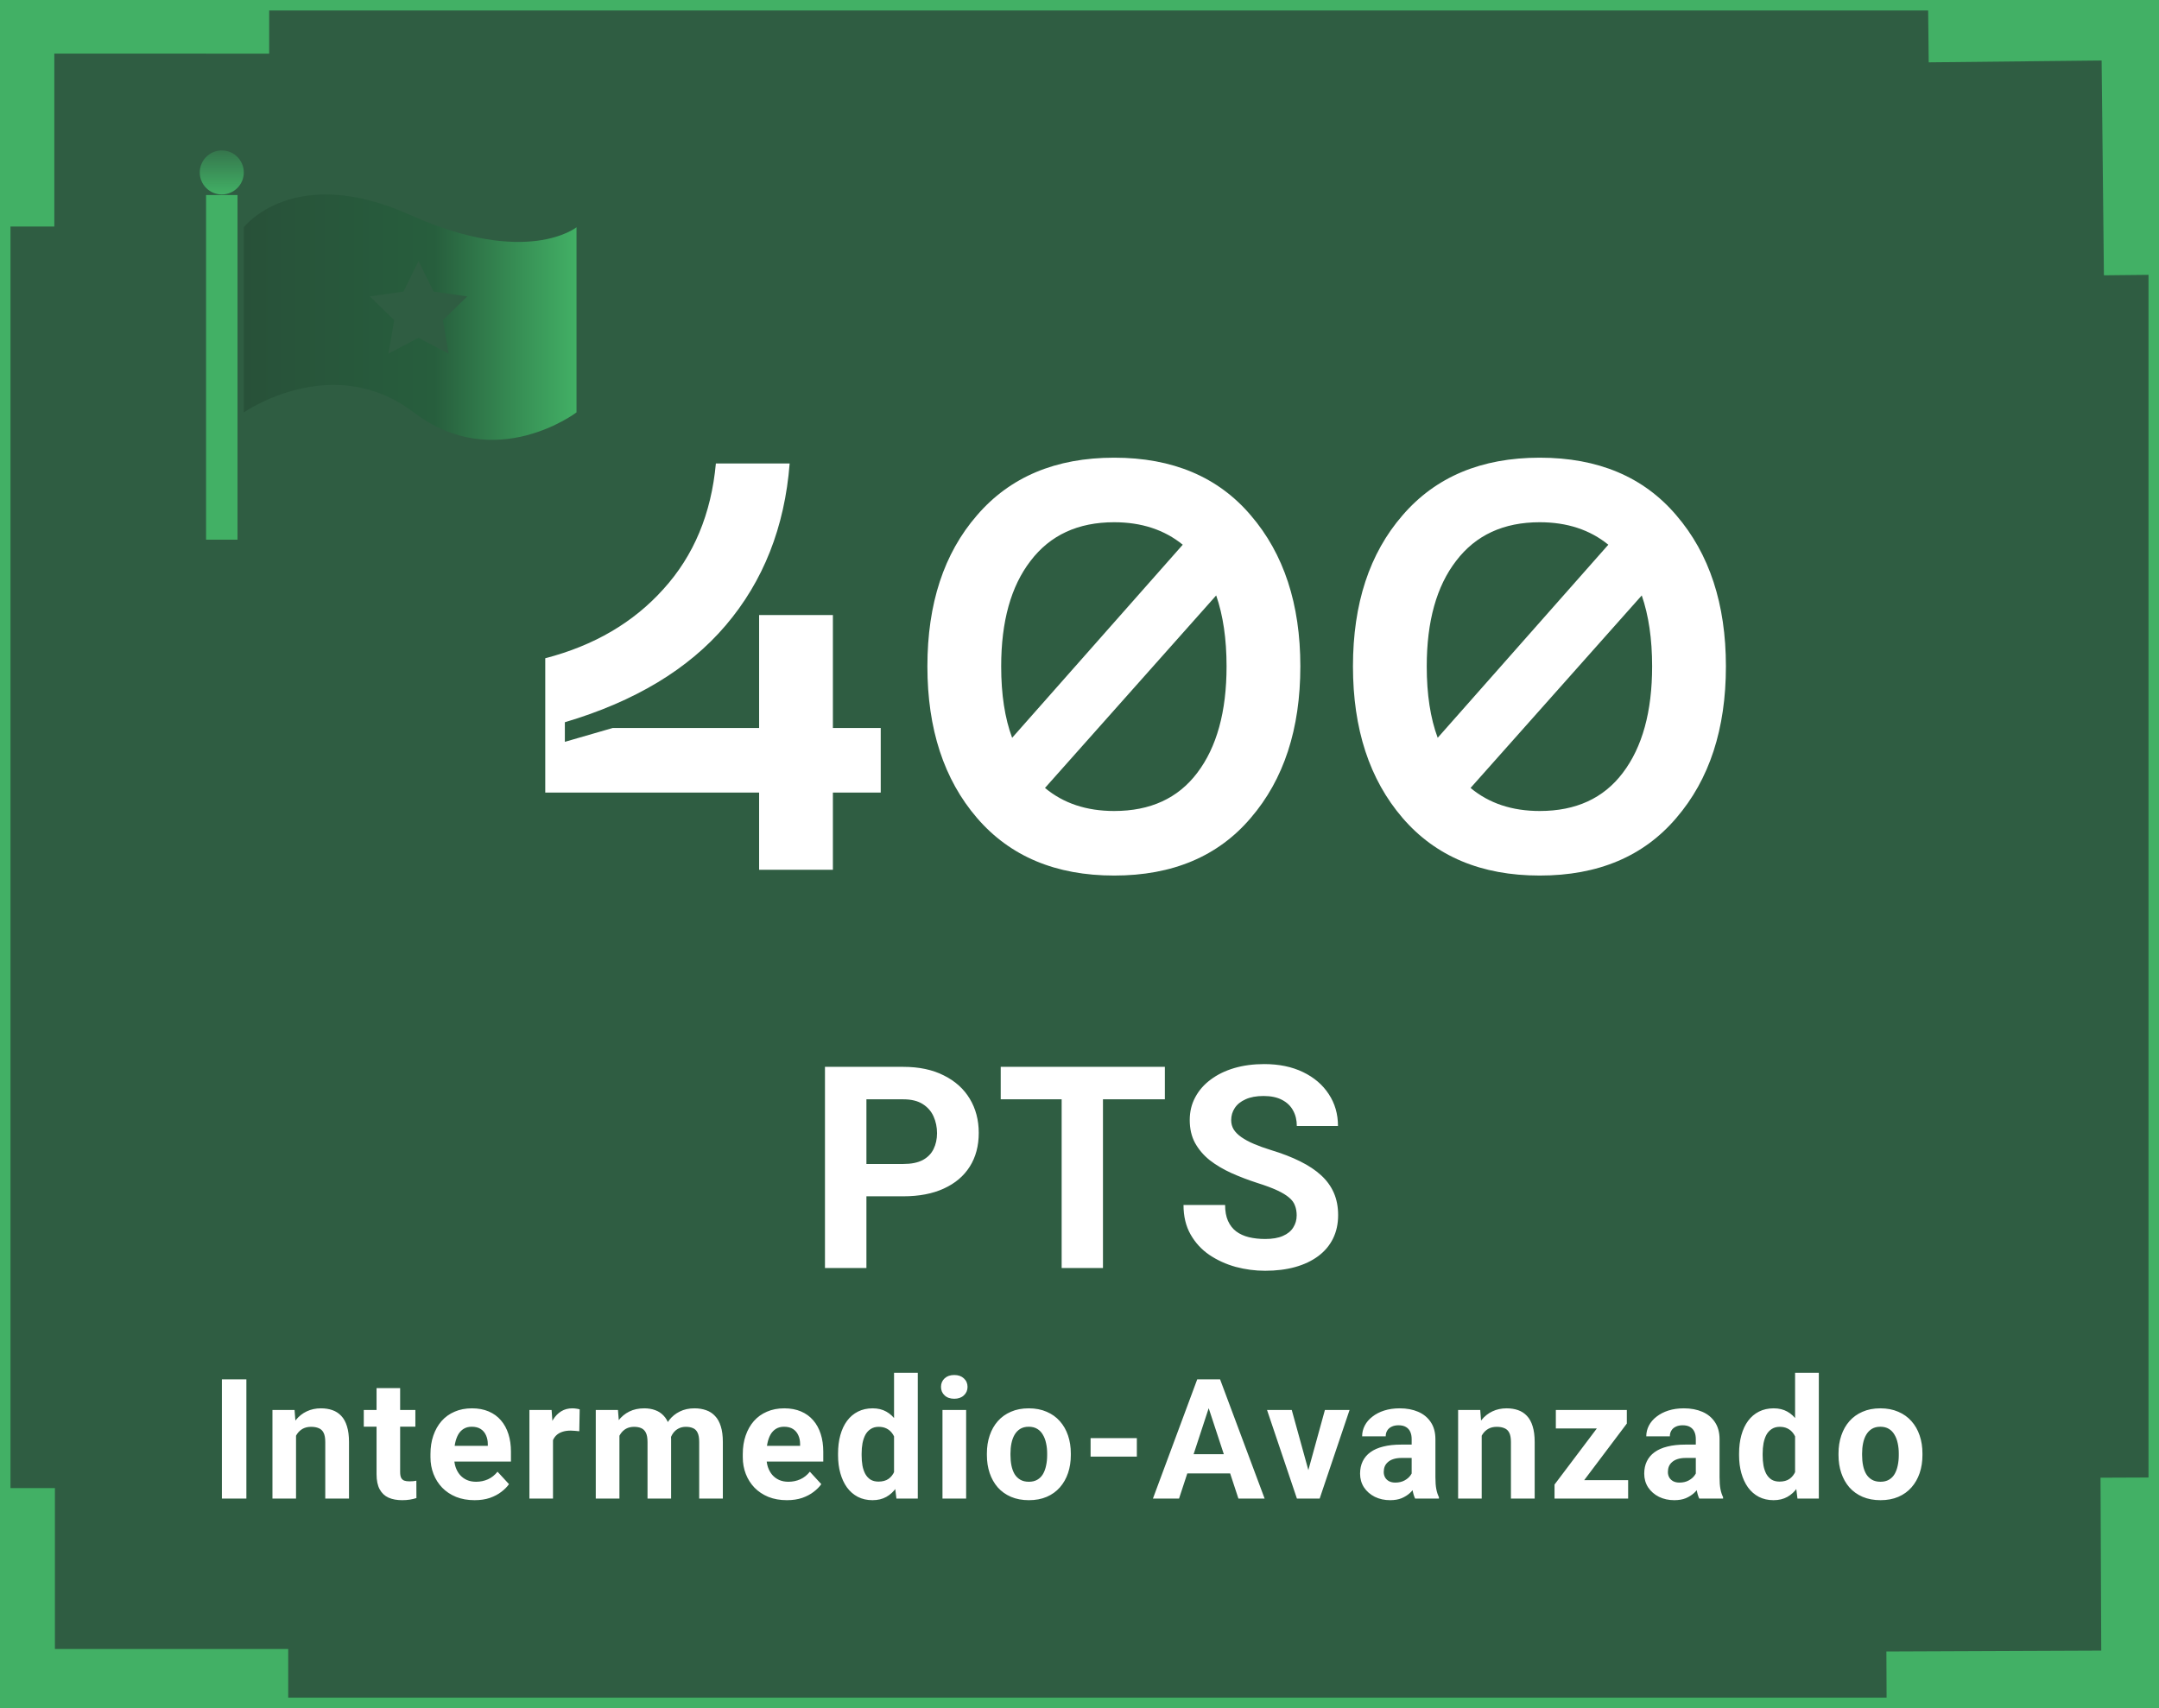 <svg xmlns="http://www.w3.org/2000/svg" width="206" height="163" viewBox="0 0 206 163" fill="none"><rect x="0" y="0" width="206" height="163" fill="#808080" stroke="none"/><g clip-path="url(#clip0_1039_103)"><rect width="206" height="163" fill="#2F5D42"></rect><path d="M84.035 69.47V75.63H79.47V83H72.43V75.63H52.025V62.815C56.682 61.605 60.44 59.405 63.3 56.215C66.197 53.025 67.865 49.028 68.305 44.225H75.345C74.868 50.312 72.833 55.463 69.24 59.68C65.683 63.86 60.568 66.94 53.895 68.92V70.79L58.46 69.47H72.43V58.69H79.47V69.47H84.035ZM93.217 49.175C96.37 45.508 100.734 43.675 106.307 43.675C111.88 43.675 116.225 45.508 119.342 49.175C122.495 52.842 124.072 57.645 124.072 63.585C124.072 69.562 122.495 74.383 119.342 78.05C116.225 81.717 111.88 83.55 106.307 83.55C100.734 83.55 96.37 81.717 93.217 78.05C90.064 74.383 88.487 69.562 88.487 63.585C88.487 57.608 90.064 52.805 93.217 49.175ZM106.307 49.835C102.86 49.835 100.202 51.063 98.332 53.52C96.462 55.94 95.527 59.295 95.527 63.585C95.527 66.262 95.875 68.535 96.572 70.405L112.852 51.98C111.092 50.55 108.91 49.835 106.307 49.835ZM106.307 77.39C109.754 77.39 112.394 76.18 114.227 73.76C116.097 71.303 117.032 67.912 117.032 63.585C117.032 60.982 116.702 58.727 116.042 56.82L99.707 75.19C101.467 76.657 103.667 77.39 106.307 77.39ZM133.822 49.175C136.976 45.508 141.339 43.675 146.912 43.675C152.486 43.675 156.831 45.508 159.947 49.175C163.101 52.842 164.677 57.645 164.677 63.585C164.677 69.562 163.101 74.383 159.947 78.05C156.831 81.717 152.486 83.55 146.912 83.55C141.339 83.55 136.976 81.717 133.822 78.05C130.669 74.383 129.092 69.562 129.092 63.585C129.092 57.608 130.669 52.805 133.822 49.175ZM146.912 49.835C143.466 49.835 140.807 51.063 138.937 53.52C137.067 55.94 136.132 59.295 136.132 63.585C136.132 66.262 136.481 68.535 137.177 70.405L153.457 51.98C151.697 50.55 149.516 49.835 146.912 49.835ZM146.912 77.39C150.359 77.39 152.999 76.18 154.832 73.76C156.702 71.303 157.637 67.912 157.637 63.585C157.637 60.982 157.307 58.727 156.647 56.82L140.312 75.19C142.072 76.657 144.272 77.39 146.912 77.39Z" fill="white"></path><path d="M86.189 114.158H81.298V111.073H86.189C86.945 111.073 87.56 110.95 88.035 110.704C88.509 110.449 88.856 110.097 89.076 109.649C89.296 109.201 89.406 108.695 89.406 108.133C89.406 107.562 89.296 107.03 89.076 106.538C88.856 106.045 88.509 105.65 88.035 105.351C87.56 105.052 86.945 104.903 86.189 104.903H82.669V121H78.714V101.805H86.189C87.692 101.805 88.98 102.077 90.052 102.622C91.133 103.158 91.959 103.901 92.53 104.85C93.102 105.799 93.387 106.885 93.387 108.106C93.387 109.346 93.102 110.418 92.53 111.323C91.959 112.229 91.133 112.927 90.052 113.419C88.98 113.912 87.692 114.158 86.189 114.158ZM105.239 101.805V121H101.297V101.805H105.239ZM111.145 101.805V104.903H95.483V101.805H111.145ZM123.722 115.977C123.722 115.634 123.669 115.327 123.563 115.054C123.467 114.773 123.282 114.518 123.01 114.29C122.737 114.052 122.355 113.819 121.863 113.591C121.371 113.362 120.733 113.125 119.951 112.879C119.081 112.598 118.255 112.281 117.473 111.93C116.699 111.578 116.014 111.169 115.416 110.704C114.827 110.229 114.361 109.68 114.018 109.056C113.684 108.432 113.518 107.707 113.518 106.88C113.518 106.081 113.693 105.355 114.045 104.705C114.396 104.046 114.889 103.483 115.521 103.018C116.154 102.543 116.901 102.178 117.763 101.923C118.633 101.668 119.586 101.541 120.623 101.541C122.038 101.541 123.273 101.796 124.328 102.306C125.383 102.815 126.2 103.514 126.78 104.402C127.369 105.29 127.663 106.305 127.663 107.447H123.735C123.735 106.885 123.616 106.393 123.379 105.971C123.15 105.54 122.799 105.202 122.324 104.956C121.858 104.709 121.269 104.586 120.558 104.586C119.872 104.586 119.301 104.692 118.844 104.903C118.387 105.105 118.044 105.382 117.815 105.733C117.587 106.076 117.473 106.463 117.473 106.894C117.473 107.219 117.552 107.513 117.71 107.777C117.877 108.041 118.123 108.287 118.448 108.515C118.773 108.744 119.173 108.959 119.648 109.161C120.122 109.363 120.672 109.561 121.296 109.754C122.342 110.071 123.26 110.427 124.051 110.822C124.851 111.218 125.519 111.662 126.055 112.154C126.591 112.646 126.996 113.204 127.268 113.828C127.54 114.452 127.677 115.16 127.677 115.951C127.677 116.786 127.514 117.533 127.189 118.192C126.864 118.851 126.393 119.409 125.778 119.866C125.163 120.323 124.429 120.67 123.577 120.908C122.724 121.145 121.77 121.264 120.716 121.264C119.767 121.264 118.83 121.141 117.908 120.895C116.985 120.64 116.145 120.257 115.39 119.748C114.643 119.238 114.045 118.587 113.597 117.796C113.148 117.005 112.924 116.069 112.924 114.988H116.893C116.893 115.586 116.985 116.091 117.169 116.504C117.354 116.917 117.613 117.251 117.947 117.506C118.29 117.761 118.694 117.946 119.16 118.06C119.635 118.174 120.153 118.231 120.716 118.231C121.401 118.231 121.964 118.135 122.403 117.941C122.851 117.748 123.181 117.48 123.392 117.137C123.612 116.794 123.722 116.408 123.722 115.977Z" fill="white"></path><path d="M23.508 131.625V143H21.172V131.625H23.508ZM28.246 136.352V143H25.996V134.547H28.105L28.246 136.352ZM27.918 138.477H27.308C27.308 137.852 27.389 137.289 27.55 136.789C27.712 136.284 27.938 135.854 28.23 135.5C28.522 135.141 28.868 134.867 29.269 134.68C29.675 134.487 30.128 134.391 30.628 134.391C31.024 134.391 31.386 134.448 31.714 134.562C32.042 134.677 32.324 134.859 32.558 135.109C32.798 135.359 32.98 135.69 33.105 136.102C33.235 136.513 33.3 137.016 33.3 137.609V143H31.035V137.602C31.035 137.227 30.983 136.935 30.878 136.727C30.774 136.518 30.621 136.372 30.418 136.289C30.22 136.201 29.975 136.156 29.683 136.156C29.381 136.156 29.118 136.216 28.894 136.336C28.675 136.456 28.493 136.622 28.347 136.836C28.207 137.044 28.1 137.289 28.027 137.57C27.954 137.852 27.918 138.154 27.918 138.477ZM39.632 134.547V136.141H34.71V134.547H39.632ZM35.929 132.461H38.179V140.453C38.179 140.698 38.21 140.885 38.273 141.016C38.34 141.146 38.439 141.237 38.569 141.289C38.7 141.336 38.864 141.359 39.062 141.359C39.202 141.359 39.327 141.354 39.437 141.344C39.551 141.328 39.648 141.312 39.726 141.297L39.733 142.953C39.541 143.016 39.332 143.065 39.108 143.102C38.885 143.138 38.637 143.156 38.366 143.156C37.871 143.156 37.439 143.076 37.069 142.914C36.705 142.747 36.423 142.482 36.226 142.117C36.028 141.753 35.929 141.273 35.929 140.68V132.461ZM45.284 143.156C44.627 143.156 44.039 143.052 43.518 142.844C42.997 142.63 42.555 142.336 42.19 141.961C41.831 141.586 41.555 141.151 41.362 140.656C41.169 140.156 41.073 139.625 41.073 139.062V138.75C41.073 138.109 41.164 137.523 41.346 136.992C41.529 136.461 41.789 136 42.127 135.609C42.471 135.219 42.888 134.919 43.377 134.711C43.867 134.497 44.419 134.391 45.034 134.391C45.633 134.391 46.164 134.49 46.627 134.688C47.091 134.885 47.479 135.167 47.792 135.531C48.109 135.896 48.349 136.333 48.51 136.844C48.672 137.349 48.752 137.911 48.752 138.531V139.469H42.034V137.969H46.542V137.797C46.542 137.484 46.484 137.206 46.37 136.961C46.26 136.711 46.094 136.513 45.87 136.367C45.646 136.221 45.359 136.148 45.01 136.148C44.713 136.148 44.458 136.214 44.245 136.344C44.031 136.474 43.857 136.656 43.721 136.891C43.591 137.125 43.492 137.401 43.424 137.719C43.362 138.031 43.331 138.375 43.331 138.75V139.062C43.331 139.401 43.377 139.714 43.471 140C43.57 140.286 43.708 140.534 43.885 140.742C44.068 140.951 44.286 141.112 44.542 141.227C44.802 141.341 45.096 141.398 45.424 141.398C45.831 141.398 46.208 141.32 46.557 141.164C46.911 141.003 47.216 140.76 47.471 140.438L48.565 141.625C48.388 141.88 48.146 142.125 47.838 142.359C47.536 142.594 47.172 142.786 46.745 142.938C46.318 143.083 45.831 143.156 45.284 143.156ZM52.764 136.391V143H50.514V134.547H52.631L52.764 136.391ZM55.311 134.492L55.272 136.578C55.162 136.562 55.029 136.549 54.873 136.539C54.722 136.523 54.584 136.516 54.459 136.516C54.141 136.516 53.865 136.557 53.631 136.641C53.402 136.719 53.209 136.836 53.053 136.992C52.902 137.148 52.787 137.339 52.709 137.562C52.636 137.786 52.594 138.042 52.584 138.328L52.131 138.188C52.131 137.641 52.186 137.138 52.295 136.68C52.404 136.216 52.563 135.812 52.772 135.469C52.985 135.125 53.245 134.859 53.553 134.672C53.86 134.484 54.212 134.391 54.608 134.391C54.733 134.391 54.86 134.401 54.99 134.422C55.12 134.438 55.227 134.461 55.311 134.492ZM59.103 136.297V143H56.845V134.547H58.962L59.103 136.297ZM58.791 138.477H58.166C58.166 137.888 58.236 137.346 58.377 136.852C58.522 136.352 58.733 135.919 59.009 135.555C59.291 135.185 59.637 134.898 60.048 134.695C60.46 134.492 60.937 134.391 61.478 134.391C61.853 134.391 62.197 134.448 62.509 134.562C62.822 134.672 63.09 134.846 63.314 135.086C63.543 135.32 63.72 135.628 63.845 136.008C63.97 136.383 64.033 136.833 64.033 137.359V143H61.783V137.609C61.783 137.224 61.731 136.927 61.627 136.719C61.522 136.51 61.374 136.365 61.181 136.281C60.994 136.198 60.767 136.156 60.502 136.156C60.21 136.156 59.955 136.216 59.736 136.336C59.522 136.456 59.345 136.622 59.205 136.836C59.064 137.044 58.96 137.289 58.892 137.57C58.825 137.852 58.791 138.154 58.791 138.477ZM63.822 138.219L63.017 138.32C63.017 137.768 63.085 137.255 63.22 136.781C63.361 136.307 63.567 135.891 63.837 135.531C64.114 135.172 64.455 134.893 64.861 134.695C65.267 134.492 65.736 134.391 66.267 134.391C66.673 134.391 67.043 134.451 67.377 134.57C67.71 134.685 67.994 134.87 68.228 135.125C68.468 135.375 68.65 135.703 68.775 136.109C68.905 136.516 68.97 137.013 68.97 137.602V143H66.713V137.602C66.713 137.211 66.66 136.914 66.556 136.711C66.457 136.503 66.311 136.359 66.119 136.281C65.931 136.198 65.707 136.156 65.447 136.156C65.176 136.156 64.939 136.211 64.736 136.32C64.533 136.424 64.364 136.57 64.228 136.758C64.093 136.945 63.991 137.164 63.923 137.414C63.856 137.659 63.822 137.927 63.822 138.219ZM75.083 143.156C74.427 143.156 73.838 143.052 73.317 142.844C72.797 142.63 72.354 142.336 71.989 141.961C71.63 141.586 71.354 141.151 71.161 140.656C70.969 140.156 70.872 139.625 70.872 139.062V138.75C70.872 138.109 70.963 137.523 71.146 136.992C71.328 136.461 71.588 136 71.927 135.609C72.271 135.219 72.687 134.919 73.177 134.711C73.666 134.497 74.219 134.391 74.833 134.391C75.432 134.391 75.963 134.49 76.427 134.688C76.89 134.885 77.278 135.167 77.591 135.531C77.909 135.896 78.148 136.333 78.31 136.844C78.471 137.349 78.552 137.911 78.552 138.531V139.469H71.833V137.969H76.341V137.797C76.341 137.484 76.284 137.206 76.169 136.961C76.06 136.711 75.893 136.513 75.669 136.367C75.445 136.221 75.159 136.148 74.81 136.148C74.513 136.148 74.258 136.214 74.044 136.344C73.831 136.474 73.656 136.656 73.521 136.891C73.39 137.125 73.291 137.401 73.224 137.719C73.161 138.031 73.13 138.375 73.13 138.75V139.062C73.13 139.401 73.177 139.714 73.271 140C73.37 140.286 73.508 140.534 73.685 140.742C73.867 140.951 74.086 141.112 74.341 141.227C74.601 141.341 74.896 141.398 75.224 141.398C75.63 141.398 76.008 141.32 76.357 141.164C76.711 141.003 77.015 140.76 77.271 140.438L78.364 141.625C78.187 141.88 77.945 142.125 77.638 142.359C77.336 142.594 76.971 142.786 76.544 142.938C76.117 143.083 75.63 143.156 75.083 143.156ZM85.305 141.156V131H87.571V143H85.532L85.305 141.156ZM79.962 138.875V138.711C79.962 138.065 80.034 137.479 80.18 136.953C80.326 136.422 80.54 135.966 80.821 135.586C81.102 135.206 81.448 134.911 81.86 134.703C82.272 134.495 82.74 134.391 83.266 134.391C83.761 134.391 84.193 134.495 84.563 134.703C84.938 134.911 85.256 135.208 85.516 135.594C85.782 135.974 85.995 136.424 86.157 136.945C86.318 137.461 86.436 138.026 86.508 138.641V139C86.436 139.589 86.318 140.135 86.157 140.641C85.995 141.146 85.782 141.589 85.516 141.969C85.256 142.344 84.938 142.635 84.563 142.844C84.188 143.052 83.751 143.156 83.251 143.156C82.725 143.156 82.256 143.049 81.844 142.836C81.438 142.622 81.094 142.323 80.813 141.938C80.537 141.552 80.326 141.099 80.18 140.578C80.034 140.057 79.962 139.49 79.962 138.875ZM82.212 138.711V138.875C82.212 139.224 82.238 139.549 82.29 139.852C82.347 140.154 82.438 140.422 82.563 140.656C82.693 140.885 82.86 141.065 83.063 141.195C83.272 141.32 83.524 141.383 83.821 141.383C84.206 141.383 84.524 141.297 84.774 141.125C85.024 140.948 85.214 140.706 85.344 140.398C85.48 140.091 85.558 139.737 85.579 139.336V138.312C85.563 137.984 85.516 137.69 85.438 137.43C85.365 137.164 85.256 136.938 85.11 136.75C84.969 136.562 84.792 136.417 84.579 136.312C84.37 136.208 84.123 136.156 83.837 136.156C83.545 136.156 83.295 136.224 83.087 136.359C82.878 136.49 82.709 136.669 82.579 136.898C82.454 137.128 82.36 137.398 82.297 137.711C82.24 138.018 82.212 138.352 82.212 138.711ZM92.184 134.547V143H89.926V134.547H92.184ZM89.785 132.344C89.785 132.016 89.9 131.745 90.129 131.531C90.358 131.318 90.665 131.211 91.051 131.211C91.431 131.211 91.736 131.318 91.965 131.531C92.199 131.745 92.317 132.016 92.317 132.344C92.317 132.672 92.199 132.943 91.965 133.156C91.736 133.37 91.431 133.477 91.051 133.477C90.665 133.477 90.358 133.37 90.129 133.156C89.9 132.943 89.785 132.672 89.785 132.344ZM94.164 138.859V138.695C94.164 138.076 94.252 137.505 94.429 136.984C94.606 136.458 94.864 136.003 95.203 135.617C95.541 135.232 95.958 134.932 96.453 134.719C96.948 134.5 97.515 134.391 98.156 134.391C98.797 134.391 99.367 134.5 99.867 134.719C100.367 134.932 100.786 135.232 101.125 135.617C101.468 136.003 101.729 136.458 101.906 136.984C102.083 137.505 102.172 138.076 102.172 138.695V138.859C102.172 139.474 102.083 140.044 101.906 140.57C101.729 141.091 101.468 141.547 101.125 141.938C100.786 142.323 100.369 142.622 99.875 142.836C99.38 143.049 98.812 143.156 98.172 143.156C97.531 143.156 96.961 143.049 96.461 142.836C95.966 142.622 95.547 142.323 95.203 141.938C94.864 141.547 94.606 141.091 94.429 140.57C94.252 140.044 94.164 139.474 94.164 138.859ZM96.414 138.695V138.859C96.414 139.214 96.445 139.544 96.507 139.852C96.57 140.159 96.669 140.43 96.804 140.664C96.945 140.893 97.127 141.073 97.351 141.203C97.575 141.333 97.849 141.398 98.172 141.398C98.484 141.398 98.752 141.333 98.976 141.203C99.2 141.073 99.38 140.893 99.515 140.664C99.651 140.43 99.75 140.159 99.812 139.852C99.88 139.544 99.914 139.214 99.914 138.859V138.695C99.914 138.352 99.88 138.029 99.812 137.727C99.75 137.419 99.648 137.148 99.507 136.914C99.372 136.674 99.192 136.487 98.968 136.352C98.745 136.216 98.474 136.148 98.156 136.148C97.838 136.148 97.567 136.216 97.343 136.352C97.125 136.487 96.945 136.674 96.804 136.914C96.669 137.148 96.57 137.419 96.507 137.727C96.445 138.029 96.414 138.352 96.414 138.695ZM108.472 137.234V139H104.058V137.234H108.472ZM115.592 133.57L112.499 143H110.007L114.233 131.625H115.819L115.592 133.57ZM118.163 143L115.061 133.57L114.811 131.625H116.413L120.663 143H118.163ZM118.022 138.766V140.602H112.014V138.766H118.022ZM124.541 141.359L126.416 134.547H128.768L125.916 143H124.494L124.541 141.359ZM123.252 134.547L125.135 141.367L125.174 143H123.744L120.893 134.547H123.252ZM134.693 141.094V137.328C134.693 137.057 134.649 136.826 134.56 136.633C134.472 136.435 134.334 136.281 134.146 136.172C133.964 136.062 133.727 136.008 133.435 136.008C133.185 136.008 132.969 136.052 132.787 136.141C132.605 136.224 132.464 136.346 132.365 136.508C132.266 136.664 132.217 136.849 132.217 137.062H129.967C129.967 136.703 130.05 136.362 130.217 136.039C130.383 135.716 130.625 135.432 130.943 135.188C131.261 134.938 131.638 134.742 132.076 134.602C132.519 134.461 133.013 134.391 133.56 134.391C134.217 134.391 134.8 134.5 135.31 134.719C135.821 134.938 136.222 135.266 136.513 135.703C136.81 136.141 136.959 136.688 136.959 137.344V140.961C136.959 141.424 136.987 141.805 137.045 142.102C137.102 142.393 137.185 142.648 137.295 142.867V143H135.021C134.912 142.771 134.829 142.484 134.771 142.141C134.719 141.792 134.693 141.443 134.693 141.094ZM134.99 137.852L135.006 139.125H133.748C133.451 139.125 133.193 139.159 132.974 139.227C132.756 139.294 132.576 139.391 132.435 139.516C132.295 139.635 132.191 139.776 132.123 139.938C132.06 140.099 132.029 140.276 132.029 140.469C132.029 140.661 132.073 140.836 132.162 140.992C132.25 141.143 132.378 141.263 132.545 141.352C132.711 141.435 132.907 141.477 133.131 141.477C133.469 141.477 133.763 141.409 134.013 141.273C134.263 141.138 134.456 140.971 134.592 140.773C134.732 140.576 134.805 140.388 134.81 140.211L135.404 141.164C135.321 141.378 135.206 141.599 135.06 141.828C134.92 142.057 134.74 142.273 134.521 142.477C134.302 142.674 134.039 142.839 133.732 142.969C133.425 143.094 133.06 143.156 132.638 143.156C132.102 143.156 131.615 143.049 131.177 142.836C130.745 142.617 130.401 142.318 130.146 141.938C129.896 141.552 129.771 141.115 129.771 140.625C129.771 140.182 129.855 139.789 130.021 139.445C130.188 139.102 130.433 138.812 130.756 138.578C131.084 138.339 131.493 138.159 131.982 138.039C132.472 137.914 133.039 137.852 133.685 137.852H134.99ZM141.376 136.352V143H139.126V134.547H141.236L141.376 136.352ZM141.048 138.477H140.439C140.439 137.852 140.519 137.289 140.681 136.789C140.842 136.284 141.069 135.854 141.361 135.5C141.652 135.141 141.999 134.867 142.4 134.68C142.806 134.487 143.259 134.391 143.759 134.391C144.155 134.391 144.517 134.448 144.845 134.562C145.173 134.677 145.454 134.859 145.689 135.109C145.928 135.359 146.111 135.69 146.236 136.102C146.366 136.513 146.431 137.016 146.431 137.609V143H144.165V137.602C144.165 137.227 144.113 136.935 144.009 136.727C143.905 136.518 143.751 136.372 143.548 136.289C143.35 136.201 143.105 136.156 142.814 136.156C142.512 136.156 142.249 136.216 142.025 136.336C141.806 136.456 141.624 136.622 141.478 136.836C141.337 137.044 141.23 137.289 141.158 137.57C141.085 137.852 141.048 138.154 141.048 138.477ZM155.348 141.242V143H148.927V141.242H155.348ZM155.223 135.844L149.833 143H148.325V141.664L153.692 134.547H155.223V135.844ZM154.427 134.547V136.312H148.45V134.547H154.427ZM161.805 141.094V137.328C161.805 137.057 161.761 136.826 161.672 136.633C161.584 136.435 161.446 136.281 161.258 136.172C161.076 136.062 160.839 136.008 160.547 136.008C160.297 136.008 160.081 136.052 159.899 136.141C159.716 136.224 159.576 136.346 159.477 136.508C159.378 136.664 159.328 136.849 159.328 137.062H157.078C157.078 136.703 157.162 136.362 157.328 136.039C157.495 135.716 157.737 135.432 158.055 135.188C158.373 134.938 158.75 134.742 159.188 134.602C159.631 134.461 160.125 134.391 160.672 134.391C161.328 134.391 161.912 134.5 162.422 134.719C162.933 134.938 163.334 135.266 163.625 135.703C163.922 136.141 164.071 136.688 164.071 137.344V140.961C164.071 141.424 164.099 141.805 164.157 142.102C164.214 142.393 164.297 142.648 164.407 142.867V143H162.133C162.024 142.771 161.94 142.484 161.883 142.141C161.831 141.792 161.805 141.443 161.805 141.094ZM162.102 137.852L162.117 139.125H160.86C160.563 139.125 160.305 139.159 160.086 139.227C159.867 139.294 159.688 139.391 159.547 139.516C159.407 139.635 159.302 139.776 159.235 139.938C159.172 140.099 159.141 140.276 159.141 140.469C159.141 140.661 159.185 140.836 159.274 140.992C159.362 141.143 159.49 141.263 159.657 141.352C159.823 141.435 160.019 141.477 160.242 141.477C160.581 141.477 160.875 141.409 161.125 141.273C161.375 141.138 161.568 140.971 161.703 140.773C161.844 140.576 161.917 140.388 161.922 140.211L162.516 141.164C162.433 141.378 162.318 141.599 162.172 141.828C162.032 142.057 161.852 142.273 161.633 142.477C161.414 142.674 161.151 142.839 160.844 142.969C160.537 143.094 160.172 143.156 159.75 143.156C159.214 143.156 158.727 143.049 158.289 142.836C157.857 142.617 157.513 142.318 157.258 141.938C157.008 141.552 156.883 141.115 156.883 140.625C156.883 140.182 156.966 139.789 157.133 139.445C157.3 139.102 157.545 138.812 157.867 138.578C158.196 138.339 158.604 138.159 159.094 138.039C159.584 137.914 160.151 137.852 160.797 137.852H162.102ZM171.277 141.156V131H173.543V143H171.504L171.277 141.156ZM165.933 138.875V138.711C165.933 138.065 166.006 137.479 166.152 136.953C166.298 136.422 166.512 135.966 166.793 135.586C167.074 135.206 167.42 134.911 167.832 134.703C168.243 134.495 168.712 134.391 169.238 134.391C169.733 134.391 170.165 134.495 170.535 134.703C170.91 134.911 171.228 135.208 171.488 135.594C171.754 135.974 171.967 136.424 172.129 136.945C172.29 137.461 172.407 138.026 172.48 138.641V139C172.407 139.589 172.29 140.135 172.129 140.641C171.967 141.146 171.754 141.589 171.488 141.969C171.228 142.344 170.91 142.635 170.535 142.844C170.16 143.052 169.723 143.156 169.223 143.156C168.696 143.156 168.228 143.049 167.816 142.836C167.41 142.622 167.066 142.323 166.785 141.938C166.509 141.552 166.298 141.099 166.152 140.578C166.006 140.057 165.933 139.49 165.933 138.875ZM168.183 138.711V138.875C168.183 139.224 168.209 139.549 168.262 139.852C168.319 140.154 168.41 140.422 168.535 140.656C168.665 140.885 168.832 141.065 169.035 141.195C169.243 141.32 169.496 141.383 169.793 141.383C170.178 141.383 170.496 141.297 170.746 141.125C170.996 140.948 171.186 140.706 171.316 140.398C171.452 140.091 171.53 139.737 171.551 139.336V138.312C171.535 137.984 171.488 137.69 171.41 137.43C171.337 137.164 171.228 136.938 171.082 136.75C170.941 136.562 170.764 136.417 170.551 136.312C170.342 136.208 170.095 136.156 169.808 136.156C169.517 136.156 169.267 136.224 169.058 136.359C168.85 136.49 168.681 136.669 168.551 136.898C168.426 137.128 168.332 137.398 168.269 137.711C168.212 138.018 168.183 138.352 168.183 138.711ZM175.421 138.859V138.695C175.421 138.076 175.51 137.505 175.687 136.984C175.864 136.458 176.122 136.003 176.46 135.617C176.799 135.232 177.216 134.932 177.71 134.719C178.205 134.5 178.773 134.391 179.413 134.391C180.054 134.391 180.624 134.5 181.124 134.719C181.624 134.932 182.044 135.232 182.382 135.617C182.726 136.003 182.986 136.458 183.163 136.984C183.341 137.505 183.429 138.076 183.429 138.695V138.859C183.429 139.474 183.341 140.044 183.163 140.57C182.986 141.091 182.726 141.547 182.382 141.938C182.044 142.323 181.627 142.622 181.132 142.836C180.637 143.049 180.07 143.156 179.429 143.156C178.788 143.156 178.218 143.049 177.718 142.836C177.223 142.622 176.804 142.323 176.46 141.938C176.122 141.547 175.864 141.091 175.687 140.57C175.51 140.044 175.421 139.474 175.421 138.859ZM177.671 138.695V138.859C177.671 139.214 177.702 139.544 177.765 139.852C177.827 140.159 177.926 140.43 178.062 140.664C178.202 140.893 178.385 141.073 178.609 141.203C178.833 141.333 179.106 141.398 179.429 141.398C179.742 141.398 180.01 141.333 180.234 141.203C180.458 141.073 180.637 140.893 180.773 140.664C180.908 140.43 181.007 140.159 181.07 139.852C181.137 139.544 181.171 139.214 181.171 138.859V138.695C181.171 138.352 181.137 138.029 181.07 137.727C181.007 137.419 180.906 137.148 180.765 136.914C180.63 136.674 180.45 136.487 180.226 136.352C180.002 136.216 179.731 136.148 179.413 136.148C179.096 136.148 178.825 136.216 178.601 136.352C178.382 136.487 178.202 136.674 178.062 136.914C177.926 137.148 177.827 137.419 177.765 137.727C177.702 138.029 177.671 138.352 177.671 138.695Z" fill="white"></path><g clip-path="url(#clip1_1039_103)"><path d="M21.162 18.611V51.498" stroke="#42B065" stroke-width="3" stroke-miterlimit="10"></path><path d="M21.162 18.557C22.322 18.557 23.262 17.616 23.262 16.456C23.262 15.296 22.322 14.355 21.162 14.355C20.002 14.355 19.061 15.296 19.061 16.456C19.061 17.616 20.002 18.557 21.162 18.557Z" fill="url(#paint0_linear_1039_103)"></path><path d="M39.137 20.511C28.012 15.509 23.265 21.686 23.265 21.686V39.353C23.265 39.353 31.73 33.456 39.479 39.353C47.228 45.251 55.007 39.353 55.007 39.353V21.686C55.009 21.686 50.262 25.514 39.137 20.511ZM42.806 33.748L39.935 32.238L37.064 33.748L37.612 30.551L35.29 28.286L38.5 27.82L39.935 24.91L41.37 27.82L44.58 28.286L42.258 30.551L42.806 33.748Z" fill="url(#paint1_linear_1039_103)"></path></g><path d="M2.683 21.618L2.682 2.614L25.683 2.618" stroke="#42B065" stroke-width="5"></path><path d="M27.5 159.858L2.74 159.859L2.74 142" stroke="#42B065" stroke-width="5"></path><path d="M202.921 141L203 159.999L180 160.095" stroke="#42B065" stroke-width="5"></path><path d="M184 3.449L202.999 3.246L203.244 26.245" stroke="#42B065" stroke-width="5"></path></g><rect x="0.5" y="0.5" width="205" height="162" stroke="#42B065"></rect><defs><linearGradient id="paint0_linear_1039_103" x1="21.161" y1="18.556" x2="21.161" y2="14.356" gradientUnits="userSpaceOnUse"><stop stop-color="#42B065"></stop><stop offset="1" stop-color="#42B065" stop-opacity="0.3"></stop></linearGradient><linearGradient id="paint1_linear_1039_103" x1="23.265" y1="30.266" x2="55.008" y2="30.266" gradientUnits="userSpaceOnUse"><stop stop-color="#285139"></stop><stop offset="0.573" stop-color="#275E3D"></stop><stop offset="1" stop-color="#42B065"></stop></linearGradient><clipPath id="clip0_1039_103"><rect width="206" height="163" fill="white"></rect></clipPath><clipPath id="clip1_1039_103"><rect width="36.48" height="38" fill="white" transform="translate(19 14)"></rect></clipPath></defs></svg>